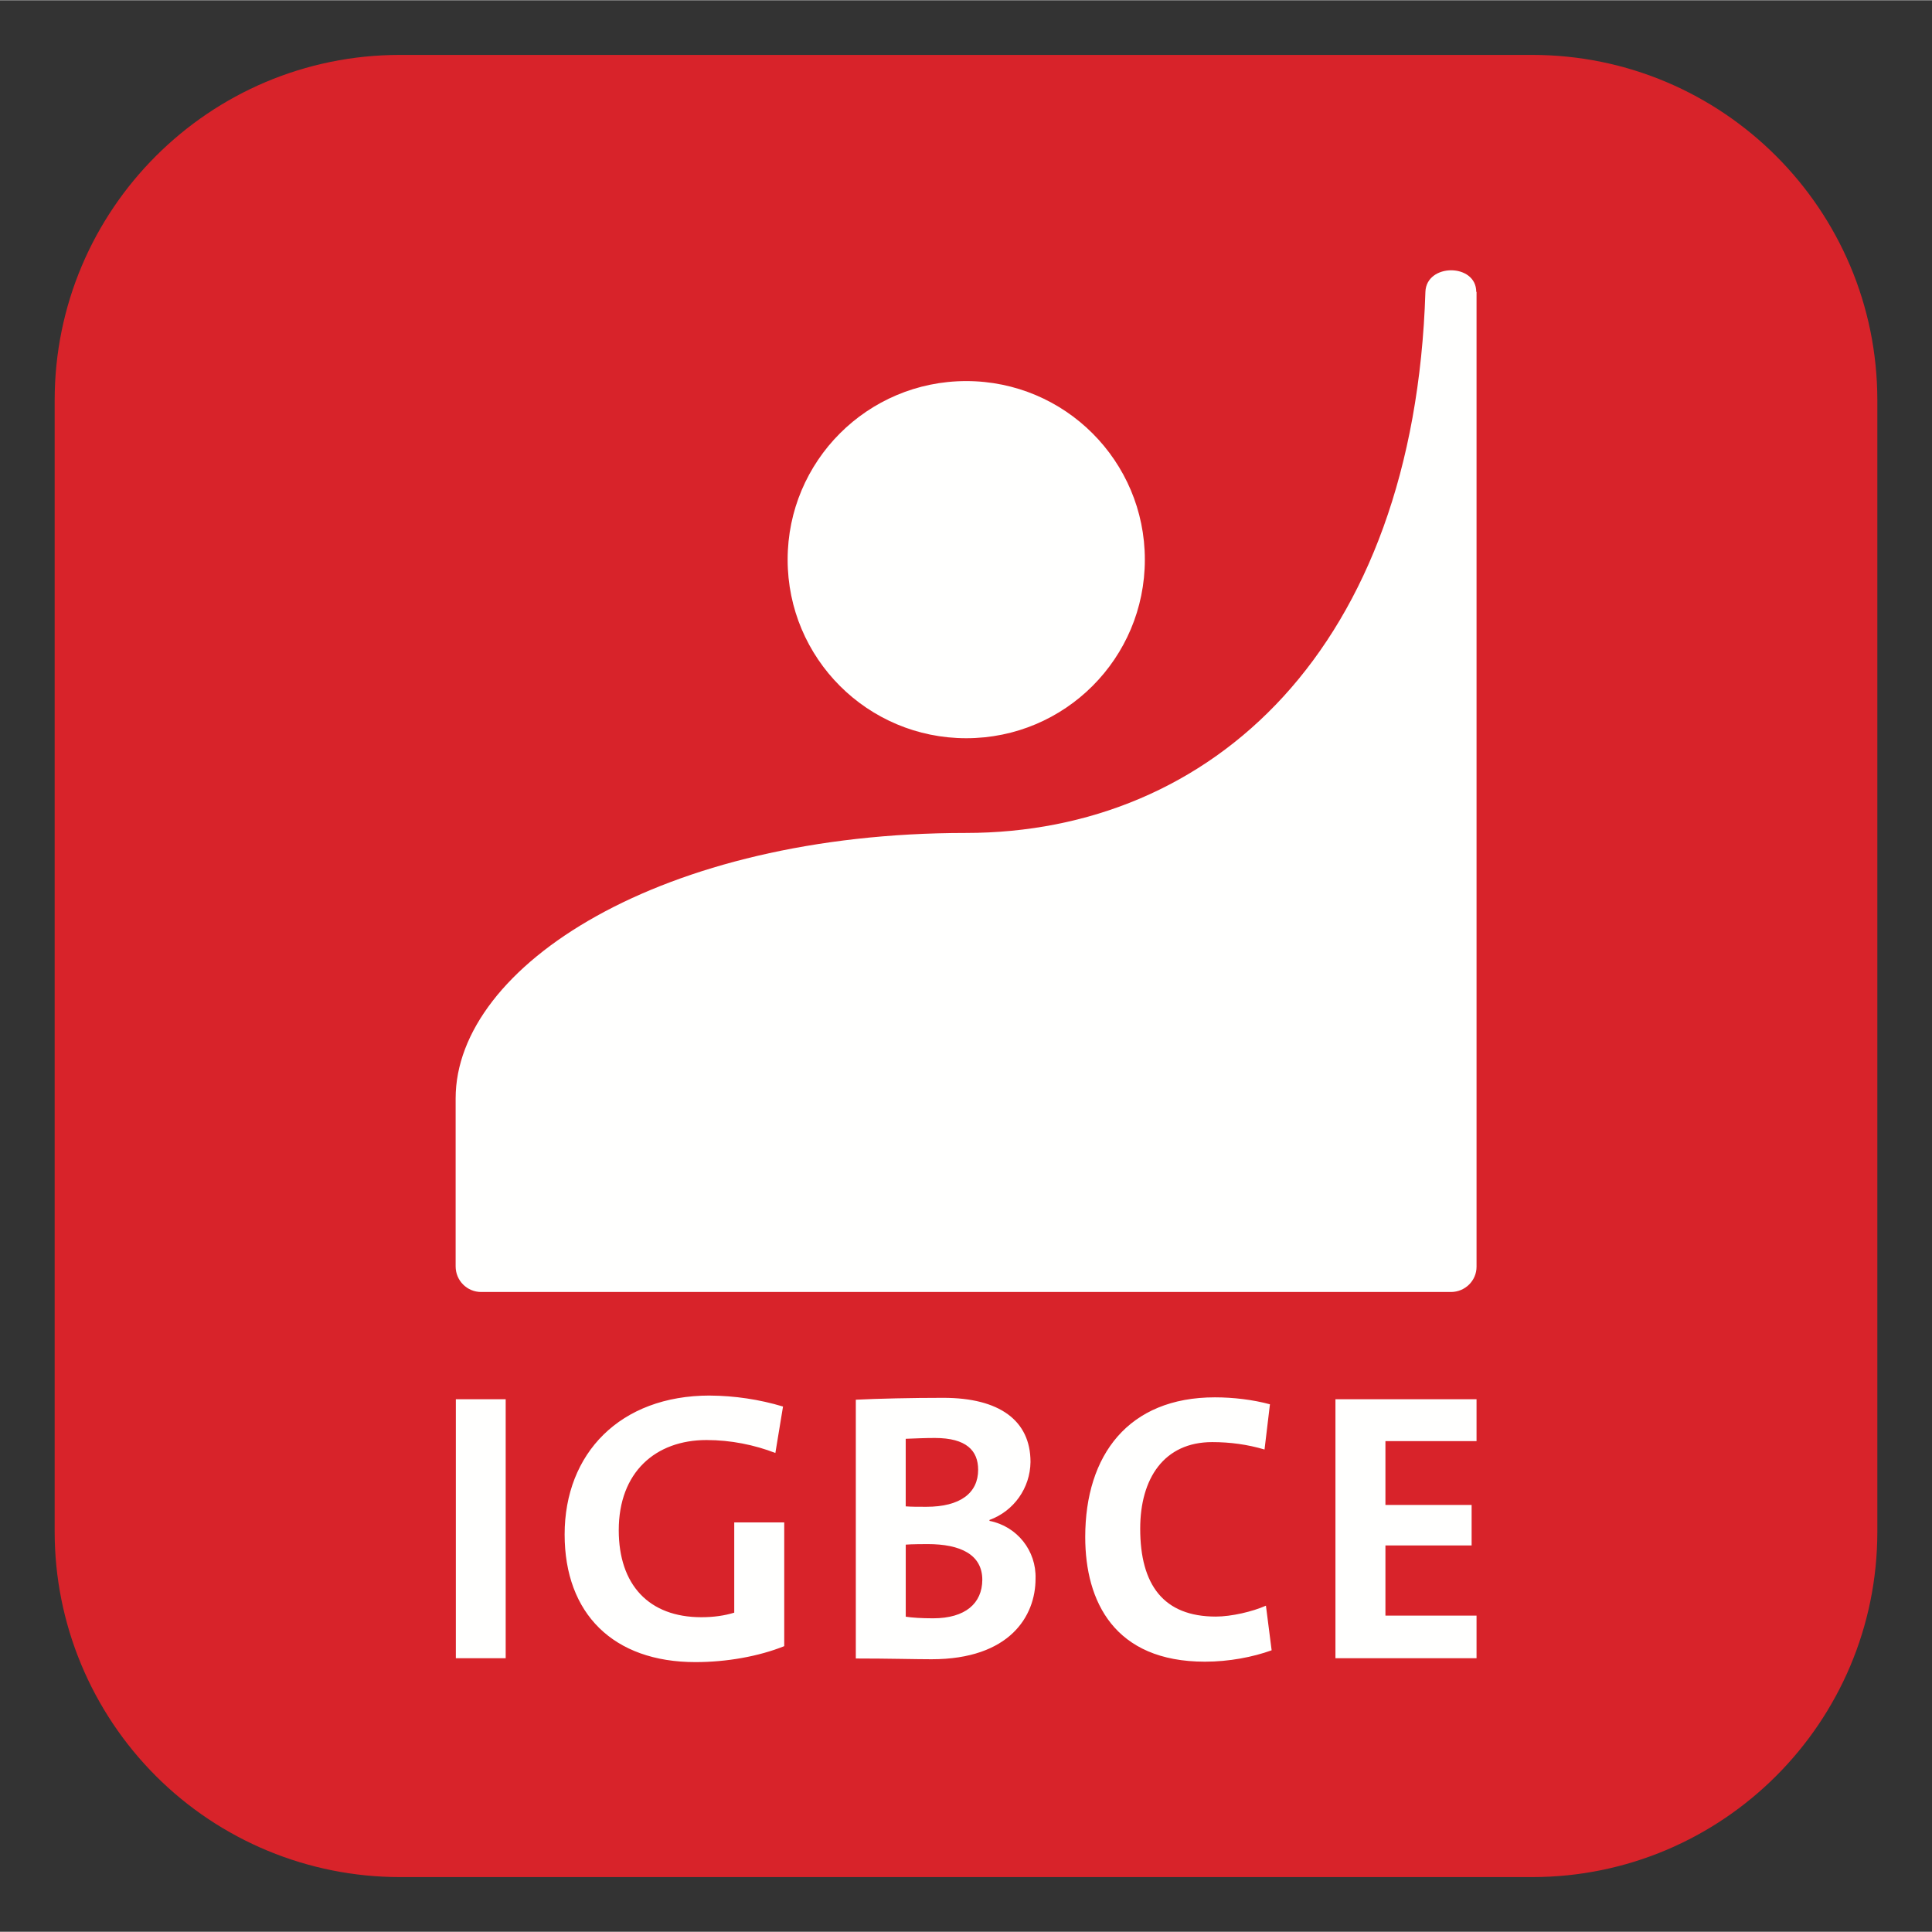 <?xml version="1.0" encoding="UTF-8" standalone="no"?>
<!DOCTYPE svg PUBLIC "-//W3C//DTD SVG 1.1//EN" "http://www.w3.org/Graphics/SVG/1.1/DTD/svg11.dtd">
<!-- Created with Inkscape (http://www.inkscape.org/) by Marsupilami -->
<svg
   xmlns:svg="http://www.w3.org/2000/svg"
   xmlns="http://www.w3.org/2000/svg"
   id="svg1906"
   version="1.1"
   width="768"
   height="768"
   viewBox="-1.8 -1.8 63.616 63.6">
  <rect x="-1.8" y="-1.8" width="63.616" height="63.6" fill="#333333" stroke="none"/>
  <defs
     id="defs1903" />
  <path
     d="m 48.647,60 h -37.276 C 8.355,60 5.464,58.803 3.333,56.672 1.199,54.536 0,51.645 0,48.631 V 11.369 C 0,5.093 5.095,0 11.371,0 h 37.276 C 54.923,0 60.016,5.093 60.016,11.369 V 48.631 C 60.016,54.907 54.923,60 48.647,60"
     style="fill:#d8232a;fill-opacity:1;fill-rule:nonzero;stroke:none;stroke-width:1.333"
     id="path1292" />
  <path
     id="path1306"
     d="m 45.983,7.092 c -0.414,0 -0.832,0.237 -0.848,0.711 -0.371,11.76 -7.036,17.816 -15.135,17.816 -10.02,0 -16.797,4.38 -16.797,8.74 v 5.531 c 0,0.469 0.376,0.844 0.84,0.844 h 31.932 c 0.468,0 0.844,-0.373 0.844,-0.832 V 7.803 h -0.01 c 0,-0.474 -0.412,-0.711 -0.826,-0.711 z M 30.016,10.74 c -3.251,0 -5.881,2.634 -5.881,5.879 0,3.249 2.63,5.881 5.881,5.881 3.251,0 5.881,-2.632 5.881,-5.881 0,-3.245 -2.63,-5.879 -5.881,-5.879 z m -8.443,33.404 c -2.959,0 -4.781,1.908 -4.781,4.574 0,2.609 1.604,4.203 4.307,4.203 1.027,0 2.08,-0.187 2.924,-0.525 v -4.074 h -1.646 v 2.971 c -0.324,0.099 -0.677,0.15 -1.084,0.15 -1.729,0 -2.719,-1.069 -2.719,-2.865 0,-1.912 1.213,-2.969 2.891,-2.969 0.797,0 1.579,0.16 2.266,0.426 l 0.252,-1.529 c -0.781,-0.235 -1.596,-0.356 -2.408,-0.361 z m 16.631,0.059 c -2.849,0 -4.27,1.901 -4.27,4.6 0,2.124 0.961,4.104 3.941,4.104 0.796,0 1.577,-0.151 2.197,-0.375 l -0.188,-1.469 c -0.443,0.197 -1.14,0.359 -1.65,0.359 -1.724,0 -2.49,-1.047 -2.49,-2.895 0,-1.652 0.783,-2.85 2.371,-2.85 0.589,0 1.16,0.077 1.723,0.244 L 40.016,44.432 c -0.557,-0.151 -1.203,-0.229 -1.812,-0.229 z m -8.941,0.016 c -1.052,0 -2.164,0.026 -2.883,0.062 v 8.521 c 1.079,0 1.971,0.025 2.492,0.025 2.577,0 3.426,-1.421 3.426,-2.65 0.031,-0.923 -0.609,-1.729 -1.516,-1.906 v -0.031 c 0.803,-0.292 1.339,-1.052 1.35,-1.906 v -0.006 c 0,-1.364 -1.026,-2.109 -2.869,-2.109 z m -16.053,0.047 v 8.527 h 1.641 v -8.527 z m 28.963,0 v 8.527 h 4.646 v -1.402 h -3 v -2.312 h 2.838 v -1.332 h -2.838 v -2.102 h 3 v -1.379 z m -13.191,1.275 c 1.041,0 1.426,0.418 1.426,1.047 0,0.761 -0.583,1.219 -1.707,1.219 -0.271,0 -0.475,9.9e-4 -0.678,-0.014 v -2.225 c 0.301,-0.011 0.62,-0.027 0.959,-0.027 z m -0.24,3.494 c 1.083,0 1.803,0.344 1.803,1.178 -0.005,0.77 -0.554,1.266 -1.621,1.266 -0.376,0 -0.698,-0.021 -0.9,-0.053 v -2.373 c 0.183,-0.016 0.599,-0.018 0.719,-0.018 z"
     style="fill:#fffffe;fill-opacity:1;fill-rule:nonzero;stroke:none;stroke-width:1.333" />
</svg>
<!-- version: 20171223, original size: 60.015999 60, border: 3% -->
